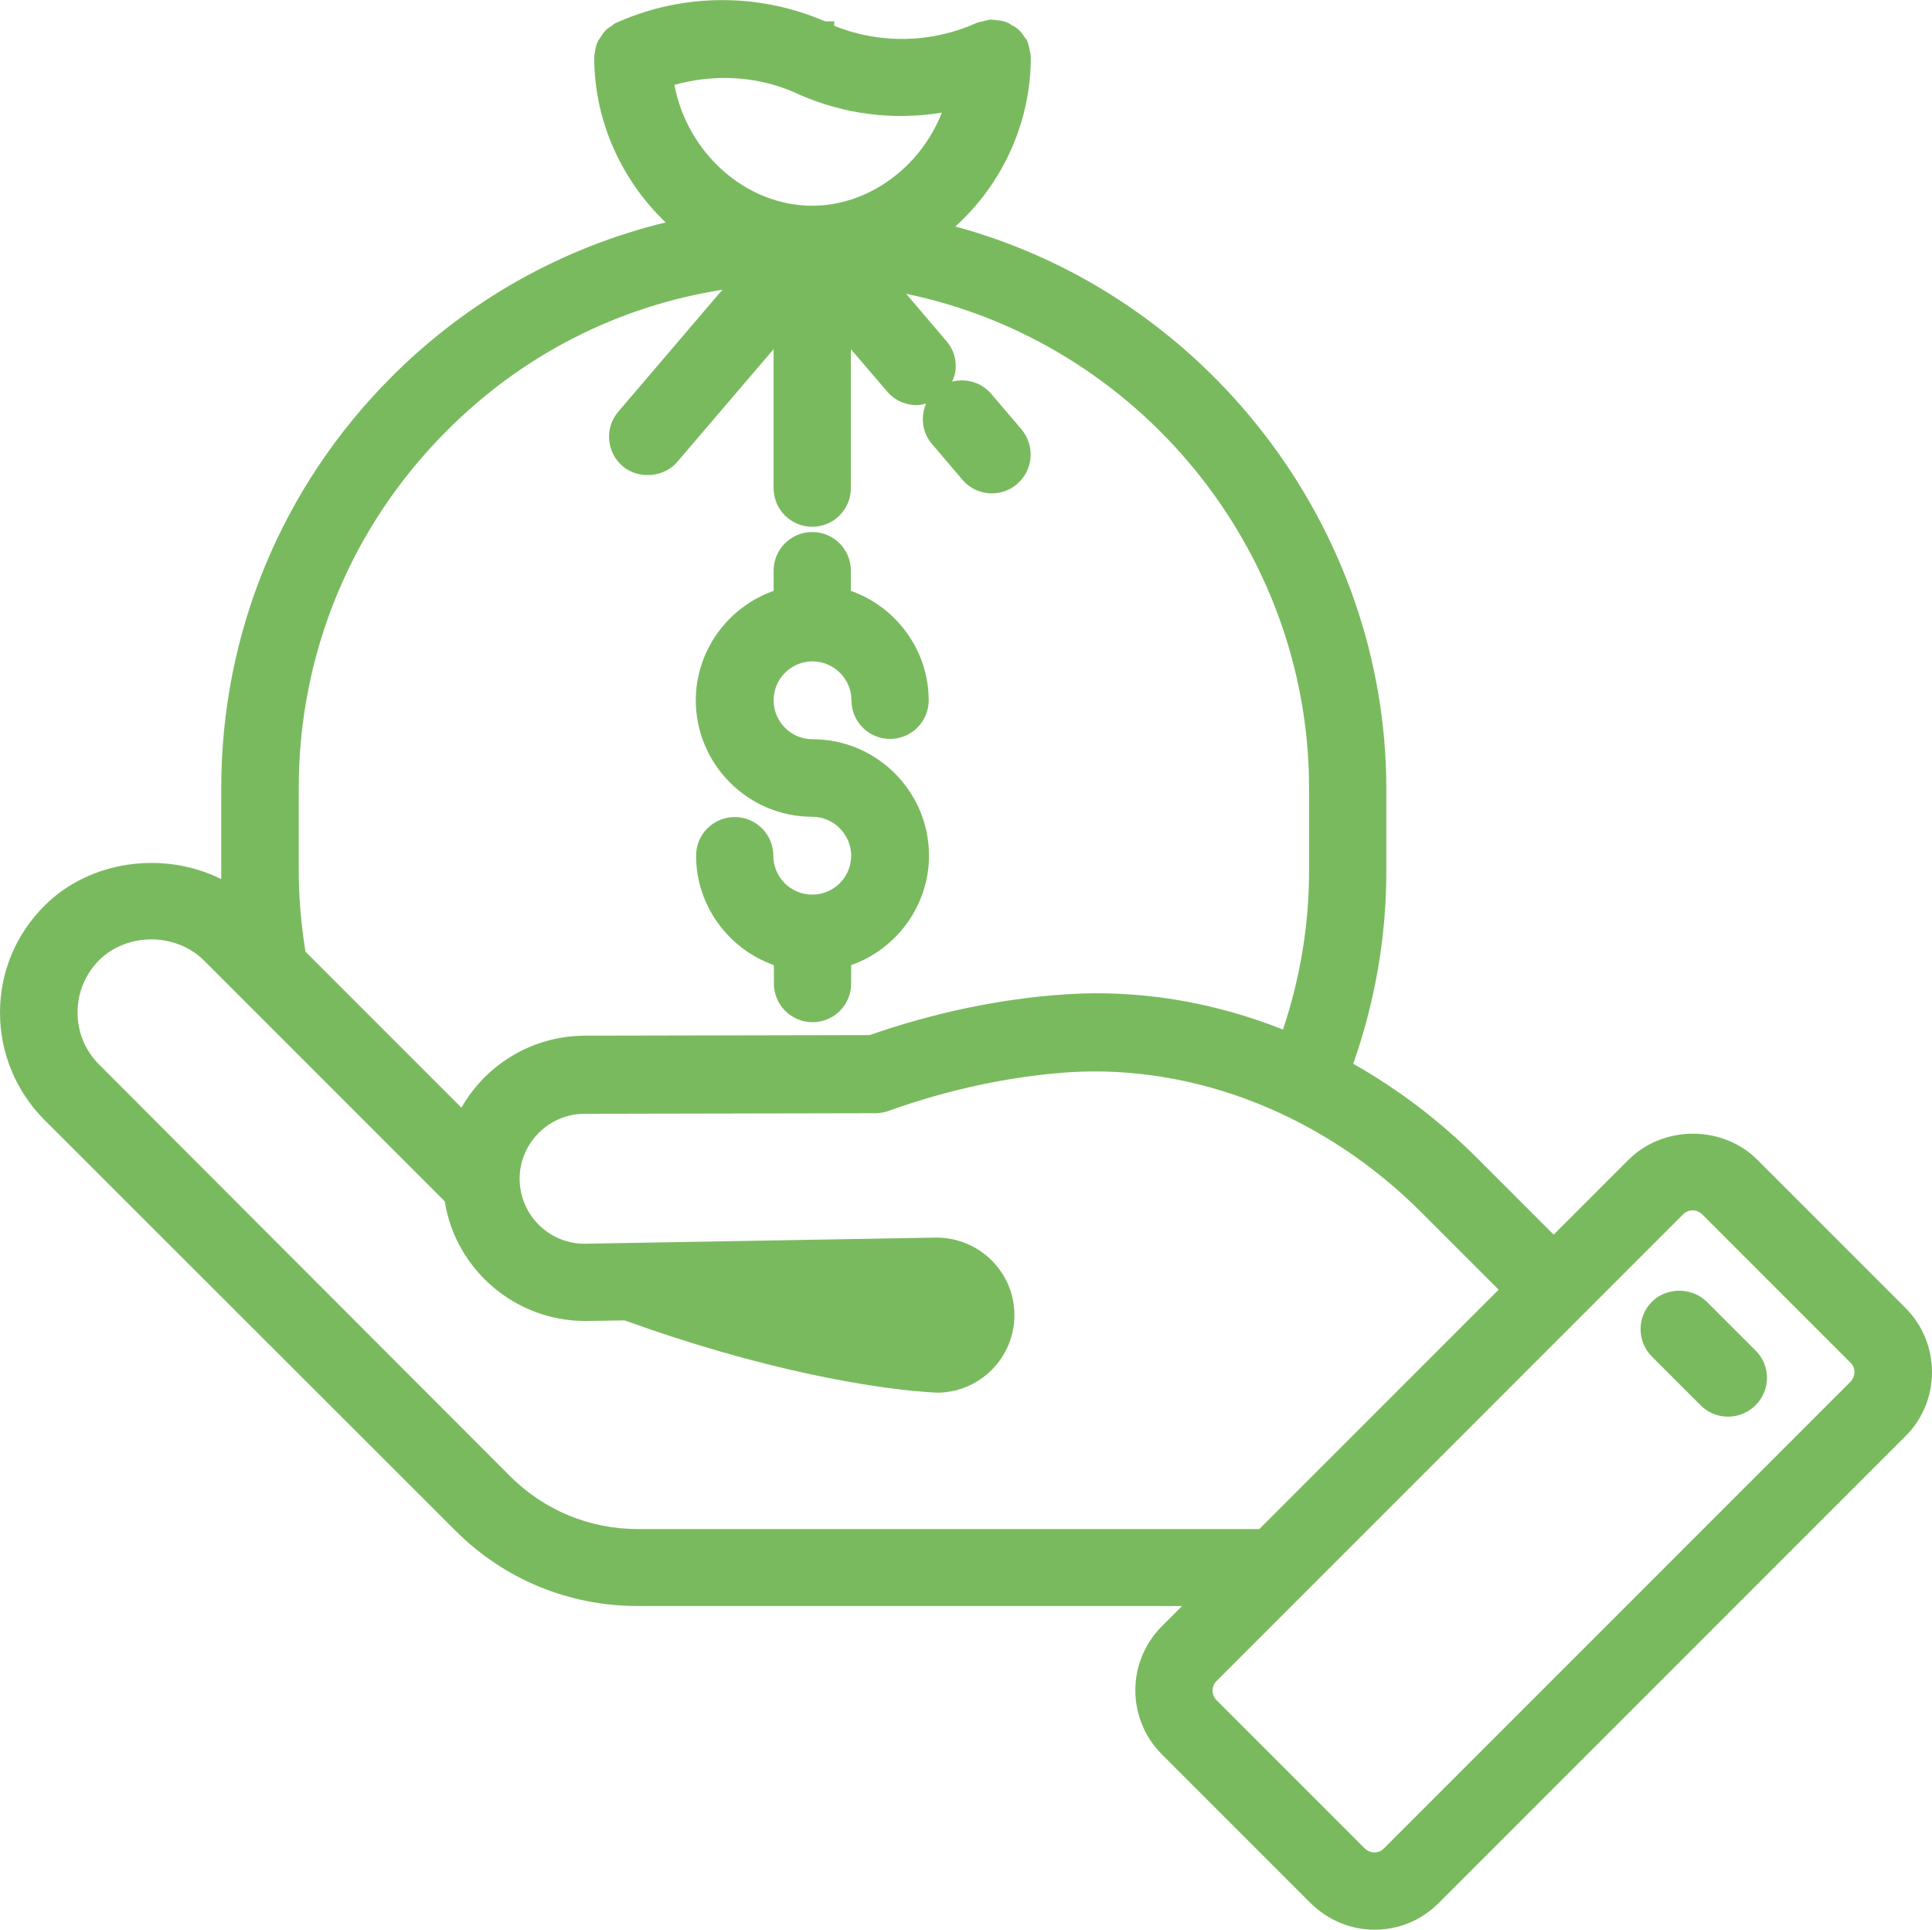 <?xml version="1.0" encoding="utf-8"?>
<!-- Generator: Adobe Illustrator 23.1.1, SVG Export Plug-In . SVG Version: 6.00 Build 0)  -->
<!DOCTYPE svg PUBLIC "-//W3C//DTD SVG 1.1//EN" "http://www.w3.org/Graphics/SVG/1.1/DTD/svg11.dtd">
<svg version="1.1" id="Layer_1" xmlns:x="http://ns.adobe.com/Extensibility/1.0/" xmlns:i="http://ns.adobe.com/AdobeIllustrator/10.0/" xmlns:graph="http://ns.adobe.com/Graphs/1.0/"
	 xmlns="http://www.w3.org/2000/svg" xmlns:xlink="http://www.w3.org/1999/xlink" x="0px" y="0px" width="66.03px" height="65.95px"
	 viewBox="0 0 66.03 65.95" style="enable-background:new 0 0 66.03 65.95;" xml:space="preserve">
<style type="text/css">
	.st0{fill:#7ABA5F;}
</style>
<g>
	<path class="st0" d="M27.76,30.57c-0.74,0-1.33-0.6-1.33-1.33c0-0.73-0.59-1.32-1.32-1.32s-1.32,0.59-1.32,1.32
		c0,1.68,1.08,3.18,2.66,3.74v0.63c0,0.73,0.59,1.32,1.32,1.32c0.73,0,1.32-0.59,1.32-1.32v-0.63c1.58-0.56,2.66-2.06,2.66-3.74
		c0-2.2-1.79-3.98-3.98-3.98c-0.74,0-1.33-0.6-1.33-1.33c0-0.74,0.6-1.33,1.33-1.33c0.73,0,1.33,0.6,1.33,1.33
		c0,0.73,0.59,1.32,1.32,1.32s1.32-0.59,1.32-1.32c0-1.68-1.08-3.18-2.66-3.74v-0.69c0-0.73-0.59-1.32-1.32-1.32
		c-0.73,0-1.32,0.59-1.32,1.32v0.69c-1.58,0.56-2.66,2.06-2.66,3.74c0,2.19,1.79,3.98,3.98,3.98c0.73,0,1.33,0.6,1.33,1.33
		C29.09,29.98,28.49,30.57,27.76,30.57z"/>
	<path class="st0" d="M65.13,44.7l-5.08-5.08c-0.56-0.56-1.36-0.88-2.19-0.88c0,0,0,0,0,0c-0.83,0-1.63,0.32-2.19,0.88l-2.57,2.57
		l-2.63-2.63c-1.25-1.25-2.67-2.33-4.22-3.21c0.75-2.14,1.13-4.34,1.13-6.56v-2.84c0-8.93-6.15-16.89-14.73-19.21
		c1.63-1.47,2.58-3.58,2.58-5.78c0-0.09-0.02-0.16-0.05-0.3c-0.01-0.03-0.01-0.08-0.03-0.13l-0.03-0.1
		c-0.03-0.08-0.08-0.13-0.12-0.18c-0.04-0.07-0.09-0.14-0.17-0.22c-0.07-0.07-0.15-0.12-0.25-0.17c-0.04-0.03-0.1-0.07-0.18-0.1
		c-0.12-0.05-0.23-0.06-0.33-0.07l-0.18-0.02c-0.09,0-0.17,0.02-0.31,0.06c-0.05,0.01-0.12,0.02-0.22,0.06
		c-1.54,0.69-3.3,0.72-4.85,0.09V0.73h-0.3L28.13,0.7c-2.22-0.94-4.76-0.93-6.98,0.04l-0.07,0.03C21,0.8,20.95,0.85,20.9,0.89
		c-0.07,0.04-0.16,0.09-0.23,0.18c-0.06,0.06-0.09,0.12-0.17,0.24c-0.03,0.04-0.07,0.1-0.1,0.18c-0.04,0.1-0.05,0.19-0.07,0.31
		c-0.01,0.04-0.03,0.1-0.02,0.22c0.01,2.09,0.91,4.12,2.44,5.58c-3.54,0.86-6.76,2.67-9.36,5.27c-3.76,3.76-5.83,8.76-5.83,14.08
		v2.84c0,0.08,0,0.17,0,0.25c-1.96-0.98-4.49-0.64-6.03,0.9C0.54,31.92,0,33.22,0,34.6c0,1.38,0.54,2.68,1.51,3.66L15.56,52.3
		c1.67,1.67,3.88,2.58,6.24,2.58h18.6l-0.69,0.69c-1.21,1.21-1.21,3.17,0,4.38l5.08,5.08c0.59,0.58,1.36,0.91,2.19,0.91
		c0.83,0,1.6-0.32,2.19-0.91l15.96-15.96C66.33,47.87,66.33,45.91,65.13,44.7z M63.38,46.89c0,0.12-0.05,0.23-0.13,0.32L47.29,63.17
		c-0.08,0.09-0.2,0.13-0.32,0.13c-0.12,0-0.23-0.05-0.32-0.13l-5.08-5.08c-0.17-0.18-0.17-0.46,0-0.64l15.96-15.96
		c0.08-0.08,0.2-0.13,0.32-0.13c0.12,0,0.23,0.05,0.32,0.13l5.08,5.08C63.34,46.66,63.38,46.77,63.38,46.89z M27.76,7.03
		c-2.26,0-4.27-1.79-4.71-4.13c1.36-0.38,2.79-0.3,4.04,0.23l0.29,0.13c1.5,0.64,3.12,0.86,4.81,0.59
		C31.45,5.73,29.67,7.03,27.76,7.03z M24.69,9.9l-3.56,4.17c-0.23,0.27-0.34,0.61-0.31,0.96c0.03,0.35,0.19,0.67,0.46,0.9
		c0.54,0.46,1.42,0.39,1.87-0.15l3.29-3.85v4.75c0,0.73,0.59,1.32,1.32,1.32c0.73,0,1.32-0.59,1.32-1.32v-4.75l1.24,1.45
		c0.23,0.27,0.55,0.43,0.9,0.46c0.15,0.01,0.29-0.01,0.43-0.05c-0.19,0.45-0.14,0.98,0.2,1.38l1.04,1.22
		c0.25,0.3,0.62,0.47,1.01,0.47c0.31,0,0.62-0.11,0.86-0.32c0.56-0.48,0.62-1.31,0.15-1.87l-1.04-1.22
		c-0.34-0.39-0.86-0.53-1.33-0.41c0.06-0.13,0.11-0.27,0.12-0.42c0.03-0.35-0.08-0.69-0.31-0.96l-1.38-1.62
		c7.92,1.64,13.77,8.72,13.77,16.89v2.84c0,1.82-0.3,3.64-0.89,5.41c-2.46-0.97-4.97-1.37-7.47-1.2c-2.2,0.15-4.44,0.62-6.66,1.39
		l-9.72,0.02c-1.76,0-3.37,0.95-4.23,2.46l-5.33-5.33c-0.15-0.94-0.23-1.86-0.23-2.75v-2.84c0-4.61,1.8-8.95,5.06-12.21
		C17.85,12.13,21.1,10.47,24.69,9.9z M20,45.14l1.35-0.02c4.58,1.66,8.5,2.36,10.67,2.47c1.46,0,2.65-1.19,2.65-2.65
		c0-1.46-1.19-2.65-2.67-2.65l-12.02,0.21c-1.23,0-2.22-1-2.22-2.22c0-1.22,1-2.22,2.22-2.22l9.95-0.02c0.15,0,0.3-0.03,0.44-0.08
		c2.07-0.74,4.15-1.18,6.17-1.32c4.3-0.27,8.72,1.46,12.05,4.8l2.63,2.63l-8.18,8.18H21.8c-1.65,0-3.2-0.64-4.37-1.81L3.39,36.38
		c-0.48-0.48-0.74-1.11-0.74-1.78c0-0.67,0.26-1.31,0.74-1.79c0.45-0.45,1.1-0.71,1.78-0.71c0.68,0,1.33,0.26,1.79,0.71l8.24,8.24
		C15.57,43.39,17.61,45.14,20,45.14z M34.79,1.72C34.79,1.72,34.79,1.72,34.79,1.72L34.79,1.72L34.79,1.72z M34.55,1.3L34.55,1.3
		L34.55,1.3L34.55,1.3z M33.63,1.09C33.63,1.09,33.63,1.09,33.63,1.09L33.63,1.09L33.63,1.09z M20.8,1.52
		C20.8,1.52,20.8,1.52,20.8,1.52L20.8,1.52L20.8,1.52z"/>
	<path class="st0" d="M56.46,44.48c-0.25,0.25-0.39,0.58-0.39,0.94c0,0.35,0.14,0.69,0.39,0.94l1.66,1.66
		c0.25,0.25,0.58,0.39,0.94,0.39c0.35,0,0.69-0.14,0.94-0.39c0.52-0.52,0.52-1.36,0-1.87l-1.66-1.66
		C57.83,43.98,56.96,43.98,56.46,44.48z"/>
</g>
</svg>
